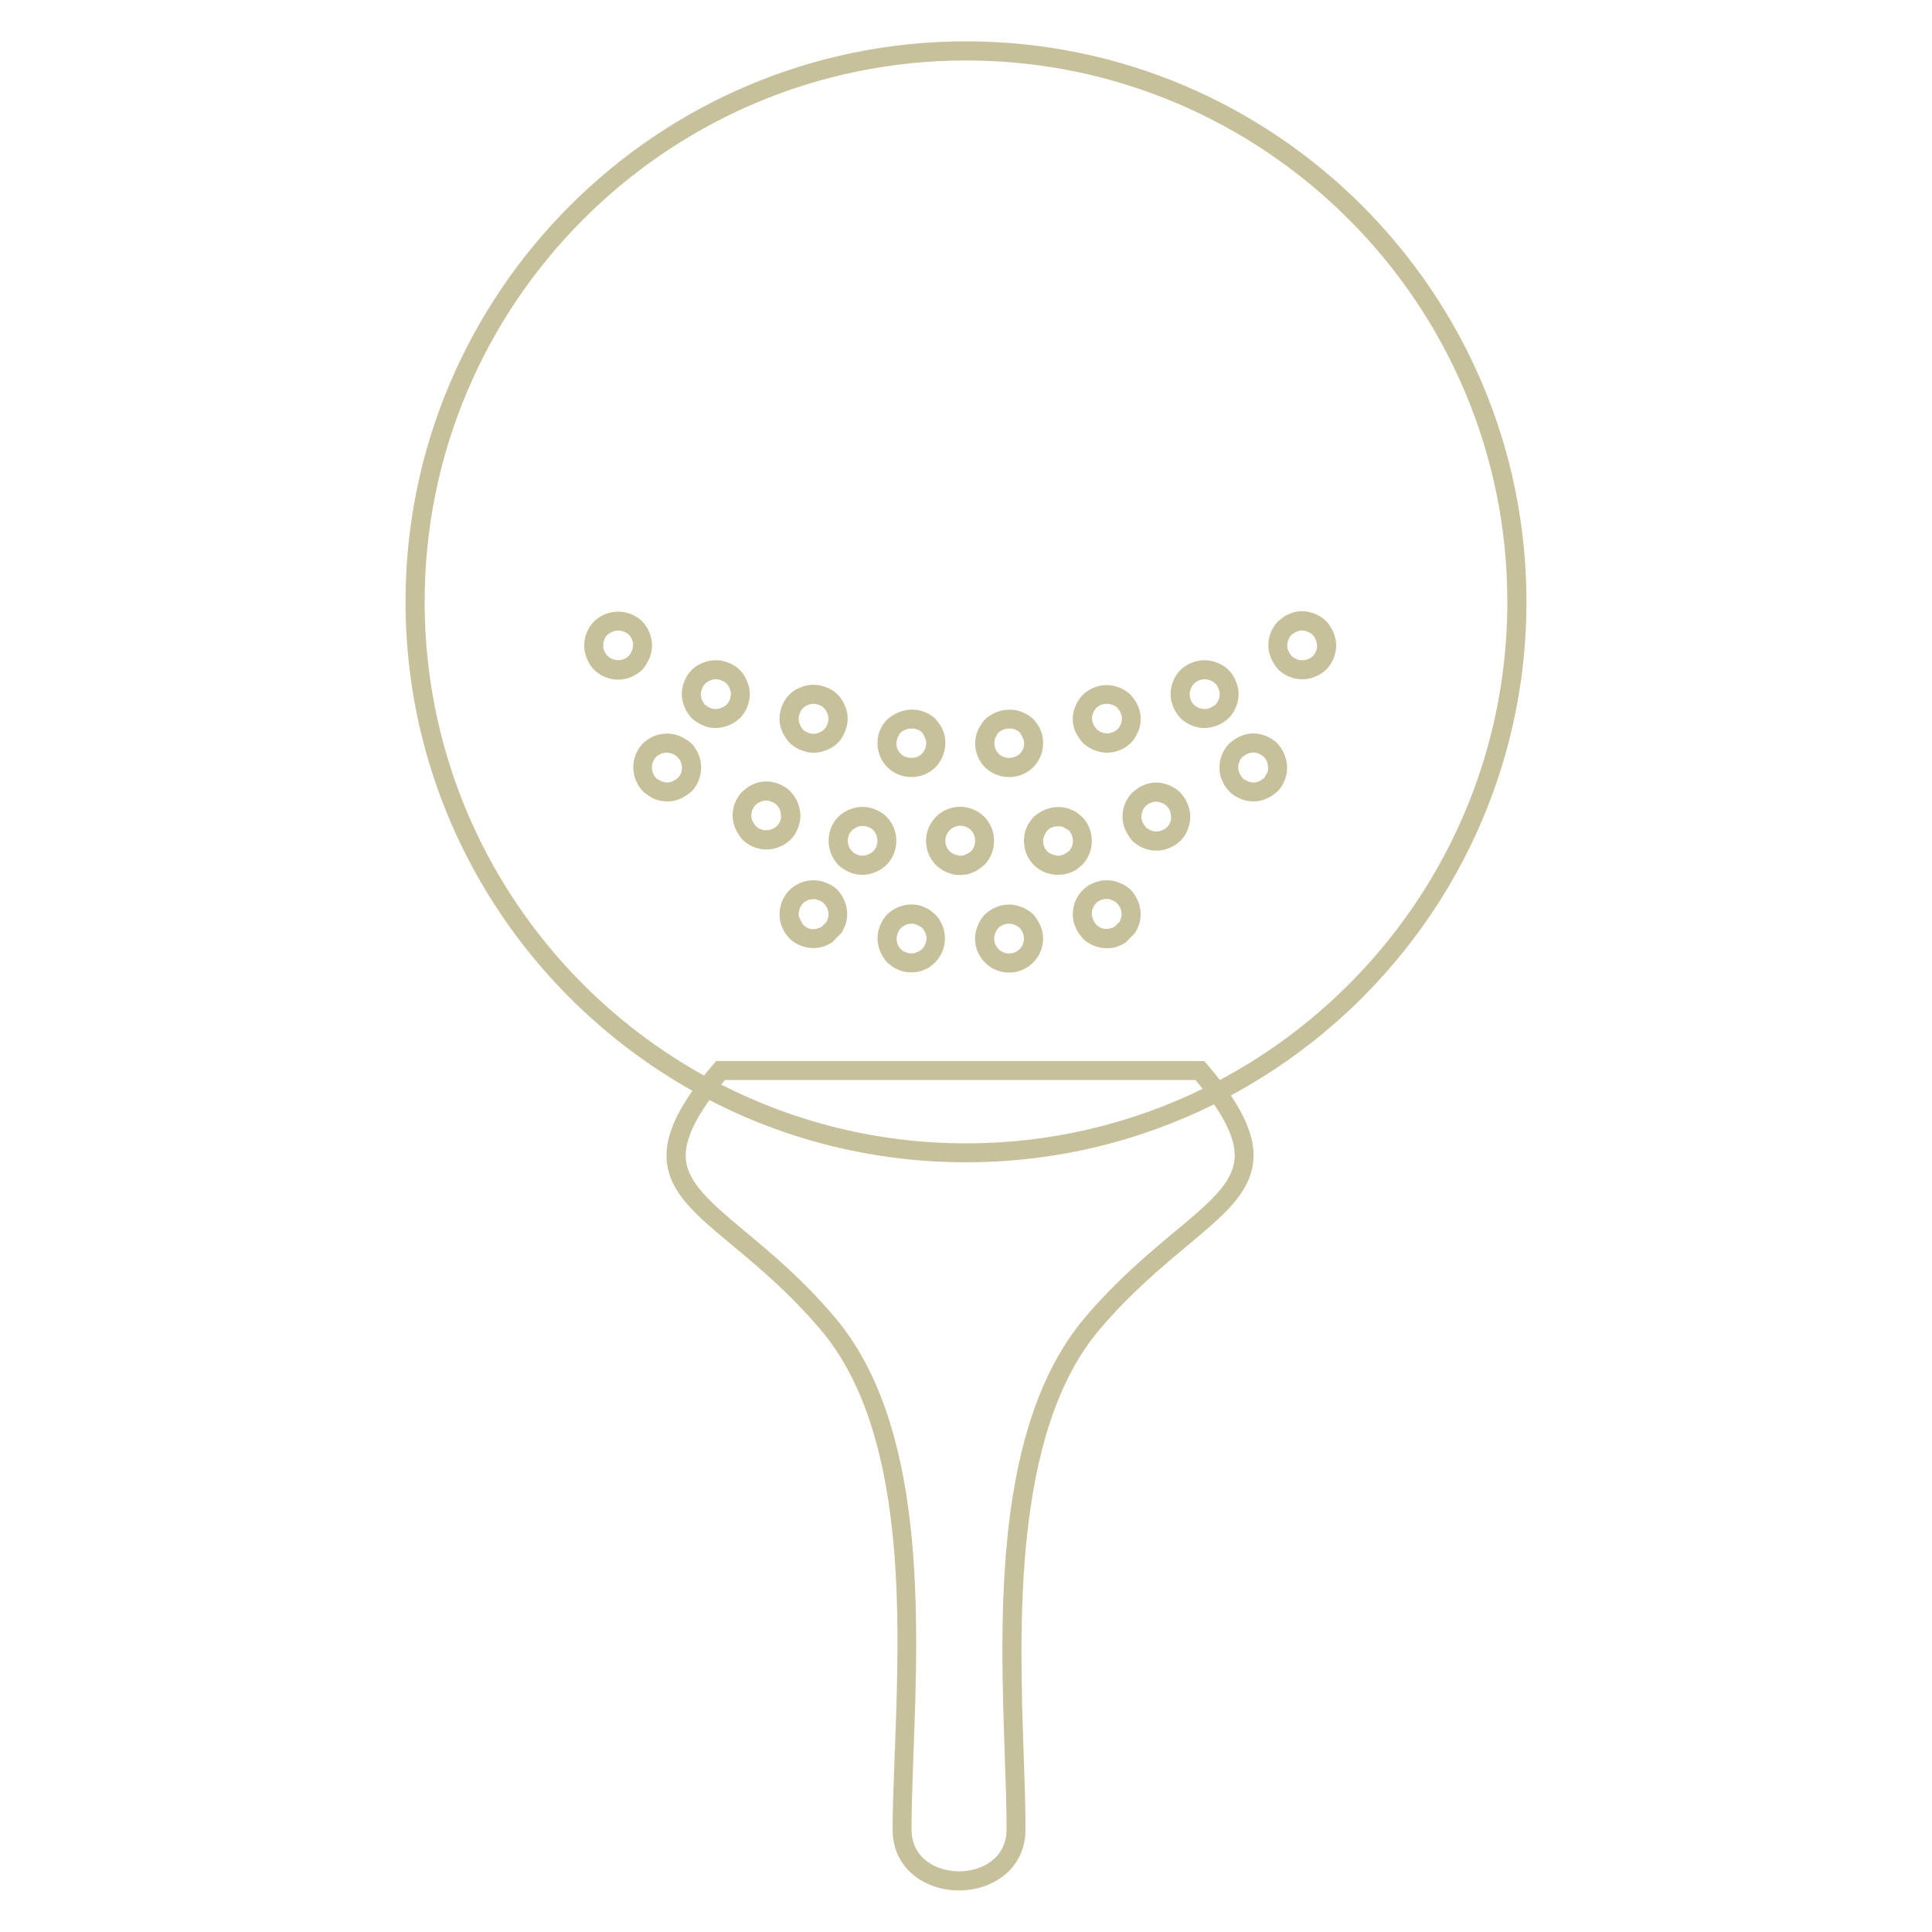 <svg version="1.1" id="Calque_1" xmlns="http://www.w3.org/2000/svg" x="0" y="0" viewBox="0 0 1000 1000" xml:space="preserve"><style type="text/css">.st0{fill:#c7c19b}</style><path class="st0" d="M352 381.1c-6.6-2.8-14.1-1.3-19.2 3.7-6.7 6.9-6.7 18 .2 25 .9.8 1.9 1.5 2.4 1.8 1.1.9 2.4 1.5 2.9 1.7 1.2.6 2.4 1 3.6 1.2 1.3.2 2.5.3 3.8.3 2.3 0 4.5-.5 6.4-1.4 2.1-.9 3.9-2.1 5.8-3.7 6.7-6.9 6.7-18-.2-25.1-1.8-1.4-3.6-2.6-5.7-3.5zm-1.1 21.5c-.8.7-1.7 1.3-3 1.9-.8.3-1.5.5-2.4.5-.7 0-1.2 0-2.9-.5l-1.9-1c-.4-.2-.8-.5-1-.7-3-3-3-8-.1-11 1.5-1.4 3.4-2.2 5.4-2.2 1 0 2 .2 3 .6 1.1.4 2 1 2.6 1.6 3.1 3 3.1 8 .3 10.8zm108 20.2l-.1-.1c-1.6-1.6-3.6-2.8-5.7-3.7a17.3 17.3 0 0 0-13.4 0c-2 .8-3.9 2-5.8 3.8-6.7 6.8-6.7 18 .2 25.1 1.7 1.5 3.6 2.7 5.5 3.5 2.2 1 4.5 1.4 6.8 1.4s4.6-.5 6.7-1.4c2-.8 3.9-2 5.8-3.8 6.7-6.8 6.7-18 0-24.8zm-6.8 17.7c-.8.8-1.8 1.3-2.8 1.8-1.8.8-3.9.8-5.7 0-1-.4-1.9-1-2.5-1.6-3-3-3-8-.2-10.8.8-.8 1.8-1.3 2.7-1.8.9-.4 1.9-.6 2.9-.6s2 .2 3 .6c1 .4 1.8.9 2.5 1.6 2.9 3.1 2.8 8 .1 10.8zm-21 18.2l-.2-.1c-1-.7-2.2-1.3-2.8-1.4-1.2-.6-2.4-1-3.5-1.2-5.8-1.2-11.7.6-16.1 4.8-3.2 3.4-5 7.7-5 12.5 0 1.1.1 2.2.3 3.2.2 1.3.6 2.5.9 3 .4 1.2 1 2.4 2 3.9l1.9 2.3c3.3 3.2 7.7 5 12.5 5 1.1 0 2.2-.1 3.2-.3 1.3-.2 2.5-.6 3.1-1 1.2-.4 2.4-1 3.6-1.9l4.5-4.6c.7-1.1 1.3-2.2 1.5-2.9.6-1.2 1-2.4 1.2-3.6.2-1.1.3-2.2.3-3.5-.1-4.6-1.9-9-5.3-12.6-.5-.4-1.3-1.1-2.1-1.6zm-2.4 16.1l-.6 1.6c-.1.4-.3.8-.3.8l-2.4 2.4c-.3.2-.7.4-1.1.6l-1.5.5c-3.4.7-5.4-.4-7.2-2.2l-2-3.7c-.1-.6-.2-1.2-.2-1.6 0-2.1.8-4.1 2.2-5.6 1.5-1.4 3.4-2.2 5.5-2.2.5 0 1.1 0 1.6.2l1.6.6c.4.1.8.3 1.1.6.5.3.9.7 1.1.9 1.5 1.5 2.3 3.5 2.3 5.4 0 .5 0 1.1-.1 1.7zm55.6-1.3l-2.8-2.3c-1-.7-2.2-1.3-2.8-1.5-1.2-.6-2.4-1-3.5-1.2-5.7-1.1-11.7.6-16.1 4.9-1.5 1.7-2.7 3.5-3.5 5.6-.9 2.1-1.4 4.4-1.4 6.8.1 4.6 1.9 9 5.3 12.6.8.7 1.6 1.3 2.4 1.9 1 .7 2.1 1.3 2.8 1.5 1.2.6 2.4 1 3.6 1.2 1.1.2 2.2.3 3.5.3 1.1 0 2.2-.1 3.2-.3 1.3-.2 2.5-.6 3-.9 1.2-.4 2.4-1 3.6-1.9.8-.6 1.6-1.2 2.5-2.1 3.2-3.4 5-7.7 5-12.5 0-2.3-.5-4.5-1.4-6.7-.7-1.9-1.9-3.7-3.4-5.4zm-6.9 17.6c-.5.4-1 .8-2.4 1.6l-1.6.6c-1.5.3-2.3.2-3.3 0l-1.5-.5c-.5-.2-.8-.3-1.1-.5-.5-.3-1-.7-1.1-.9-1.5-1.5-2.3-3.5-2.3-5.5 0-1 .2-2 .6-2.9.4-1 1-2 1.6-2.6 1.5-1.5 3.5-2.3 5.5-2.3.5 0 1 0 1.6.2l1.6.6c.4.2.8.3.9.4l1.6 1.2c.6.8 1.1 1.6 1.5 2.5.4.9.6 1.9.6 2.8-.2 2-1 4.1-2.2 5.3zm57.6-17.6l-.4-.4c-1.6-1.5-3.5-2.7-5.6-3.5-6.6-2.8-14.1-1.3-19.4 3.9-1.5 1.7-2.7 3.5-3.5 5.6-.9 2.2-1.4 4.4-1.4 6.7 0 9.7 7.9 17.6 17.6 17.6s17.6-7.9 17.6-17.6c0-2.3-.5-4.6-1.4-6.7-.9-2-2.1-3.9-3.5-5.6zm-12.7 20c-4.3 0-7.7-3.5-7.7-7.7 0-1 .2-1.9.6-2.9.4-1 1-2 1.6-2.6 1.5-1.5 3.4-2.2 5.4-2.2 1 0 2 .2 3 .6 1 .4 1.8 1 2.6 1.6.7.8 1.2 1.7 1.6 2.6.4.9.6 1.9.6 2.9 0 4.3-3.5 7.7-7.7 7.7zm60.6-34.8l-.2-.1c-1-.7-2.2-1.3-2.8-1.4-1.2-.6-2.4-1-3.5-1.2-5.8-1.2-11.7.6-16.1 4.8-3.2 3.4-5 7.7-5 12.5 0 1.1.1 2.2.3 3.2.2 1.3.6 2.5 1 3.1.4 1.2 1 2.4 2 3.8l1.9 2.4c3.3 3.2 7.7 5 12.5 5 1.1 0 2.2-.1 3.2-.3 1.3-.2 2.5-.6 3.1-1 1.2-.4 2.4-1 3.6-1.9l4.5-4.6c.7-1.1 1.3-2.2 1.5-2.9.6-1.2 1-2.4 1.2-3.6.2-1.1.3-2.1.3-3.5-.1-4.6-1.9-9-5.3-12.6-.6-.5-1.4-1.2-2.2-1.7zm-2.5 16.1l-.6 1.5c-.1.4-.3.8-.3.8l-2.4 2.4c-.3.2-.7.4-1.1.6l-1.5.5c-3.4.7-5.4-.5-6.7-1.6l-1.3-1.6-.6-1.2-.6-1.5c-.1-.6-.2-1.2-.2-1.6 0-2.1.8-4.1 2.2-5.6 1.5-1.4 3.4-2.2 5.5-2.2.5 0 1.1 0 1.6.2l1.6.6c.4.1.8.3 1.1.6.5.3.9.7 1.1.9 1.5 1.5 2.3 3.5 2.3 5.4.1.6 0 1.2-.1 1.8zm-70.9-27.1c6.7-6.9 6.7-18 0-24.9-4.5-4.5-11-6.2-17.1-4.6-6.1 1.6-10.8 6.4-12.5 12.5-1.6 6.1.1 12.6 4.7 17.2.8.7 1.5 1.3 2.4 1.9 1.1.8 2.2 1.3 2.8 1.5 1.1.6 2.3 1 3.7 1.3 1 .2 2 .3 3.4.3 1.1 0 2.1-.1 3.3-.3 1.3-.2 2.5-.6 2.9-.9 1.2-.4 2.4-1 3.5-1.8 1.1-.7 1.9-1.4 2.9-2.2zm-6.8-7.2c-.4.4-.9.8-2.4 1.6l-1.5.6c-2 .3-2.2.3-4.3-.3l-1.7-.8c-.5-.3-1-.7-1.2-.9-2-2-2.7-4.8-2-7.5.7-2.7 2.8-4.8 5.5-5.5.7-.2 1.3-.3 2-.3 2 0 4 .8 5.5 2.3 2.9 3.1 2.8 8 .1 10.8zm57.4 7.2c6.7-6.9 6.7-18 0-24.9l-2.7-2.2c-1.1-.8-2.3-1.3-2.8-1.4-1.2-.6-2.4-1-3.6-1.2-5.7-1-11.6.7-16.3 5.2-.6.7-1.2 1.5-1.6 2.1-.9 1.1-1.5 2.3-1.6 2.9-.6 1.2-1 2.4-1.2 3.7-.2 1.1-.3 2.1-.3 3.3 0 4.7 1.8 9.2 5.1 12.5 3.3 3.3 7.8 5.1 12.5 5.1.9 0 2.2-.1 3.5-.3 1.3-.3 2.5-.7 2.9-.9 1.2-.4 2.4-1 3.6-1.8.7-.6 1.5-1.3 2.5-2.1zm-6.8-7.2c-.5.4-.9.8-2.4 1.6l-1.5.6c-.6.1-1.2.2-1.8.2-1.8-.2-4-.8-5.5-2.2-1.4-1.4-2.2-3.4-2.2-5.3 0-.6.1-1.3.5-2.7l.9-1.7c.4-.6.8-1.1.8-1.2 1.4-1.3 3.2-2.1 5.5-2.1.8 0 1.7.1 2.6.3l3.1 1.9c2.7 3 2.7 7.9 0 10.6zm127.5-122.7c-3.3-1.4-6.9-1.8-10.1-1.1-1.2.2-2.4.6-3.1 1-1.2.4-2.4 1-3.4 1.8-.8.6-1.6 1.2-2.7 2.1-3.2 3.4-5 7.7-5 12.4 0 2.3.5 4.6 1.4 6.7.9 2 2.1 3.9 3.5 5.6l.3.3c3.3 3.2 7.7 5 12.4 5 2.4 0 4.6-.5 6.4-1.3 4.6-1.7 8.1-5.2 9.7-9.5.9-2.1 1.4-4.4 1.4-6.8-.1-4.6-1.9-9-5.3-12.6-1.5-1.5-3.4-2.7-5.5-3.6zm.3 19.4c-.7 1.8-2.1 3.2-4.2 4-2.9 1.2-6.1.4-8.3-1.6-.7-.8-1.2-1.7-1.7-2.6-.4-.9-.6-1.9-.6-2.8 0-2.1.8-4.1 2-5.4.4-.4.9-.8 1.4-1.1.3-.2.7-.4 1.1-.6l1.6-.6c1.4-.3 2.9-.2 4.4.5 1.1.4 2 1 2.5 1.5 1.5 1.5 2.3 3.5 2.3 5.5.2 1 0 2-.5 3.2zm-25.5 43.9c-4.3-1.9-9.3-2-13.6 0-2.1.9-3.9 2.1-5.8 3.8-3.2 3.4-5 7.7-5 12.5 0 1.1.1 2.2.3 3.2.2 1.3.6 2.5 1 3.1.4 1.2 1 2.4 2 3.8l2 2.4c1.6 1.5 3.5 2.7 5.5 3.5 2.2 1 4.5 1.4 6.8 1.4s4.6-.5 6.7-1.4c2.1-.9 3.9-2.1 6.1-4.1l1.7-2.2c.7-1.1 1.3-2.3 1.4-2.8.6-1.2 1-2.4 1.2-3.7.2-1.1.3-2.1.3-3.5-.1-4.6-1.9-9-5.3-12.6-1.4-1.3-3.3-2.5-5.3-3.4zm.4 18.7l-1.6 2.8c-.8.7-1.7 1.3-2.8 1.8-1.8.8-3.9.8-5.7 0-1.1-.5-2-1.1-2.3-1.2l-1.3-1.6-.6-1.2-.6-1.5c-.1-.6-.2-1.2-.2-1.6 0-2.1.8-4.1 2.1-5.4.8-.7 1.7-1.3 2.8-1.8h.1c.9-.4 1.8-.6 2.7-.6 1 0 2 .2 2.9.6 1.1.5 2 1.1 2.5 1.5 1.5 1.5 2.3 3.5 2.3 5.4.2.7.1 1.3-.3 2.8zm-319.9-59c.9-2.1 1.4-4.4 1.4-6.8-.1-4.6-1.9-9-5-12.3l-.2-.2c-5.1-4.8-12.5-6.2-19.1-3.6-2.1.9-4 2.1-5.8 3.8-3.2 3.4-5 7.7-5 12.5 0 2.3.5 4.5 1.3 6.5 1.7 4.5 5.2 8.1 9.5 9.7 2.1.9 4.4 1.4 6.8 1.4 4.6-.1 9-1.8 12.6-5.3 1.5-1.8 2.6-3.7 3.5-5.7zm-9.1-3.9c-.4 1-1 2-1.5 2.5-2.3 2.2-5.3 3-8.7 1.6-1.8-.7-3.2-2.1-4-4.1-.4-.9-.6-1.9-.6-2.8 0-2.1.8-4.1 2.1-5.4.8-.7 1.7-1.3 2.7-1.7 1-.4 2-.6 3-.6 2 0 4 .8 5.5 2.1 1.4 1.5 2.2 3.5 2.2 5.4-.1 1.1-.3 2.1-.7 3zm61.1 22.4c0-2.3-.5-4.5-1.4-6.6-1.7-4.5-5.2-8-9.5-9.6-4.3-1.8-9.1-1.8-13.2-.1-4.5 1.6-8.1 5.2-9.7 9.5-.9 2.1-1.4 4.4-1.4 6.8.1 4.6 1.9 9 5.3 12.6 1.7 1.5 3.6 2.7 5.5 3.5 2.2 1 4.5 1.4 6.8 1.4s4.6-.5 6.7-1.4c2-.8 3.9-2 5.9-3.8 3.1-3.2 4.9-7.6 5-12.3zm-11.9 5.3c-.8.8-1.8 1.3-2.9 1.8-1.8.8-3.9.8-5.7 0-1-.4-1.9-1-2.5-1.5-1.5-1.5-2.3-3.5-2.3-5.5 0-1 .2-2 .7-3.2.7-1.8 2.1-3.2 4.1-4 .9-.4 1.9-.6 2.9-.6s2.1.2 3.2.7c1.8.7 3.2 2.1 3.9 3.9l.1.3c.4.9.6 1.9.6 2.8-.1 2.1-.9 4.1-2.1 5.3zm264.9-5.3c0-2.3-.5-4.5-1.4-6.6-1.7-4.5-5.2-8-9.5-9.6-4.3-1.8-9.1-1.8-13.2-.1-4.5 1.7-8.1 5.2-9.7 9.5-.9 2.1-1.4 4.4-1.4 6.8.1 4.6 1.9 9 5.3 12.6 1.7 1.5 3.5 2.7 5.5 3.5 2.2 1 4.5 1.4 6.8 1.4s4.6-.5 6.7-1.4c2-.8 3.9-2 5.9-3.8 3.1-3.2 4.9-7.6 5-12.3zm-11.9 5.3c-.8.8-1.8 1.3-2.9 1.8-1.8.8-3.8.8-5.7 0-1-.4-1.9-1-2.5-1.5-1.5-1.5-2.3-3.5-2.3-5.5 0-1 .2-2 .7-3.2.7-1.8 2.1-3.2 4.1-4 .9-.4 1.9-.6 2.9-.6s2.1.2 3.2.7c1.8.7 3.2 2.1 3.9 3.9l.1.3c.4.9.6 1.9.6 2.8-.1 2.1-.9 4.1-2.1 5.3zm-220.7 19.7l.3.3c1.6 1.5 3.5 2.7 5.5 3.5 2.2 1 4.6 1.5 6.9 1.5 2.2 0 4.4-.4 6.4-1.3 4.6-1.6 8.1-5.2 9.7-9.5 1.9-4.3 1.9-9.3.1-13.3-1.7-4.5-5.2-8.1-9.6-9.7-4.3-1.8-9.1-1.8-13.2-.1-4.5 1.6-8.1 5.2-9.7 9.5-1.9 4.3-1.9 9.3 0 13.5.9 2 2.1 3.9 3.6 5.6zm5.6-15.4c.7-1.8 2.1-3.2 4-4 1.9-.8 4-.8 6.1.1 1.8.7 3.2 2.1 4 4.2.8 1.8.8 3.9-.1 6-.7 1.8-2.1 3.2-4.2 4-1.8.8-3.8.8-5.7 0-.9-.4-1.8-.9-2.6-1.6-.7-.8-1.2-1.7-1.6-2.7-.8-1.9-.8-4 .1-6zm57.5 33.3h.3c4.6 0 9.1-1.9 12.3-5.1 3.3-3.4 5.1-7.8 5.1-12.6 0-1.1-.1-2.2-.3-3.3-.2-1.3-.6-2.5-.9-2.9-.4-1.3-1.1-2.6-1.6-3.1-.6-1-1.3-2-2.4-3.2-6.9-6.4-17.7-6.4-25.4.9-.5.6-1 1.3-1.3 1.7-.9 1.1-1.5 2.3-1.7 3-.6 1.2-1 2.4-1.2 3.6-.2 1.1-.3 2.2-.3 3.4 0 4.7 1.8 9.2 5.1 12.5 3.2 3.2 7.7 5.1 12.3 5.1zm-7.1-20.2l.8-1.6c.3-.5.7-.9.8-1.1 3.2-2.9 8.1-2.9 11-.3.3.4.6.7.8 1.1l1.3 2.8c.1.6.2 1.2.2 1.7 0 2.1-.8 4-2.2 5.5-1.4 1.4-3.6 2.2-5.4 2.2h-.2c-2.1-.1-4-.8-5.4-2.2-1.5-1.5-2.3-3.4-2.2-5.4 0-.5.1-1.1.5-2.7zm57.7 20.2h.3c4.6 0 9.1-1.9 12.3-5.1 3.3-3.4 5.2-7.8 5.1-12.6 0-1.1-.1-2.2-.3-3.3-.2-1.3-.6-2.5-.9-2.9-.4-1.3-1.1-2.6-1.6-3.1-.6-1-1.3-2-2.4-3.1-6.9-6.4-17.7-6.4-24.9.3-.8.9-1.5 1.8-1.8 2.4-.8 1.1-1.5 2.3-1.7 3-.6 1.2-1 2.4-1.2 3.6-.2 1.1-.3 2.2-.3 3.3-.1 4.7 1.8 9.2 5.1 12.5 3.2 3.1 7.7 5 12.3 5zm-7.1-20.2l1-1.8c.3-.4.5-.8.6-.9 3.2-2.9 8.1-2.9 11-.3l.9 1.2 1.3 2.8c.1.6.2 1.2.2 1.7 0 2-.8 4-2.2 5.4-1.5 1.4-3.8 2.2-5.4 2.2h-.2c-2.4-.1-4-.8-5.4-2.2-1.5-1.5-2.2-3.4-2.2-5.4-.1-.6 0-1.2.4-2.7zm45.2 2.3l.3.3c3.3 3.1 7.7 4.9 12.4 5 2.3 0 4.6-.5 6.5-1.3 2.1-.8 4.1-2.1 6-3.9 1.5-1.7 2.7-3.5 3.5-5.5 1.9-4.3 1.9-9.3 0-13.5-.9-2-2.1-3.9-3.8-5.8-1.7-1.6-3.6-2.8-5.6-3.6-6.6-2.8-14.1-1.3-19.4 3.9-1.5 1.7-2.7 3.5-3.5 5.5-1.9 4.3-1.9 9.3 0 13.5.9 1.8 2.1 3.7 3.6 5.4zm5.5-15.2c.4-1 1-1.9 1.6-2.6 2.2-2.2 5.5-2.8 8.5-1.6 1 .4 1.9.9 2.4 1.4.7.8 1.3 1.8 1.8 2.8.8 1.8.8 3.9 0 5.7-.4 1-1 2-1.5 2.5-.8.7-1.6 1.3-2.7 1.7-.9.4-1.9.6-2.8.6-2.1 0-4-.8-5.5-2.2-.7-.8-1.3-1.7-1.7-2.7-.9-1.7-.9-3.8-.1-5.6z"/><path class="st0" d="M790.1 311.5c0-160-130.1-290.1-290.1-290.1S209.9 151.6 209.9 311.5c0 108.6 60 203.4 148.5 253.1-10 14.3-14.2 25.8-13.3 36.2 1.4 16.7 15.2 28.2 34.2 44 13.1 10.9 29.4 24.5 45.4 43.4 44.8 52.8 41.1 149.2 38.4 219.7-.5 14.5-1.1 27.7-1.1 39 0 20.8 17.3 31.6 34.4 31.6s34.4-10.9 34.4-31.6c0-10.9-.4-23.7-.9-37.6-2.3-66.9-5.9-168 39.2-221.1 16-18.9 32.3-32.4 45.4-43.4 19-15.8 32.7-27.3 34.2-44 .9-9.8-2.8-20.6-11.6-33.8 91-49 153-145.1 153-255.5zM639 600c-1.1 12.6-13.5 23-30.7 37.3-13.4 11.2-30.1 25.1-46.6 44.5-47.6 56.1-44.1 155.3-41.6 227.8.5 13.8.9 26.4.9 37.2 0 15-12.7 21.8-24.6 21.8s-24.6-6.8-24.6-21.8c0-11.2.5-24.3 1-38.6 2.7-72.1 6.5-170.8-40.8-226.5-16.5-19.5-33.2-33.4-46.6-44.5-16.9-14.2-29.3-24.6-30.4-37.2-.7-8.1 3.2-18 12.2-30.6 39.8 20.6 85 32.2 132.8 32.2 46.1 0 89.6-10.8 128.4-30 7.9 11.6 11.3 20.8 10.6 28.4zm-265.7-38.6c.6-.8 1.3-1.6 2-2.4h243.5c1.3 1.6 2.5 3.1 3.7 4.6-37 18-78.5 28.2-122.4 28.2-45.7 0-88.7-11-126.8-30.4zm258.1-2.4c-2-2.6-4.2-5.3-6.6-8.1l-1.5-1.7H370.7l-1.5 1.7c-1.7 2-3.3 3.9-4.8 5.8-86.2-47.8-144.6-139.8-144.6-245.2C219.8 157 345.5 31.3 500 31.3S780.2 157 780.2 311.5c0 107.1-60.3 200.3-148.8 247.5z"/><path class="st0" d="M605.3 406.5c-3.3-1.4-6.9-1.8-10.1-1.1-1.2.2-2.4.6-3.1 1-1.2.4-2.4 1-3.4 1.8-.8.6-1.6 1.2-2.7 2.1-3.2 3.4-5 7.7-5 12.4 0 2.3.5 4.6 1.4 6.7.9 2 2.1 3.9 3.5 5.6l.3.3c3.3 3.2 7.7 5 12.4 5 2.4 0 4.6-.5 6.4-1.3 4.6-1.7 8.1-5.2 9.7-9.5.9-2.1 1.4-4.4 1.4-6.8-.1-4.6-1.9-9-5.3-12.6-1.6-1.6-3.4-2.7-5.5-3.6zm.3 19.3c-.7 1.8-2.1 3.2-4.2 4-2.9 1.2-6.1.4-8.3-1.6-.7-.8-1.2-1.7-1.7-2.6-.4-.9-.6-1.9-.6-2.8 0-2.1.8-4.1 2-5.4.4-.4.9-.8 1.4-1.1.3-.2.7-.4 1.1-.6l1.6-.6c1.4-.3 2.9-.2 4.4.5 1.1.4 2 1 2.5 1.5 1.5 1.5 2.3 3.5 2.3 5.5.2 1 0 2-.5 3.2zm-202.1-19.9c-3.3-1.4-6.9-1.8-10.1-1.1-1.2.2-2.4.6-3.1 1-1.2.4-2.4 1-3.4 1.8-.8.6-1.6 1.2-2.7 2.1-3.2 3.4-5 7.7-5 12.4 0 2.3.5 4.6 1.4 6.7.9 2 2.1 3.9 3.5 5.6l.3.3c3.3 3.2 7.7 5 12.4 5 2.4 0 4.6-.5 6.4-1.3 4.6-1.7 8.1-5.2 9.7-9.5.9-2.1 1.4-4.4 1.4-6.8-.1-4.6-1.9-9-5.3-12.6-1.6-1.6-3.5-2.7-5.5-3.6zm.2 19.3c-.7 1.8-2.1 3.2-4.2 4-2.9 1.2-6.1.4-8.3-1.6-.7-.8-1.2-1.7-1.7-2.6-.4-.9-.6-1.9-.6-2.8 0-2.1.8-4.1 2-5.4.4-.4.9-.8 1.4-1.1.3-.2.7-.4 1.1-.6l1.6-.6c1.4-.3 2.9-.2 4.4.5 1.1.4 2 1 2.5 1.5 1.5 1.5 2.3 3.5 2.3 5.5.2 1 0 2-.5 3.2z"/></svg>